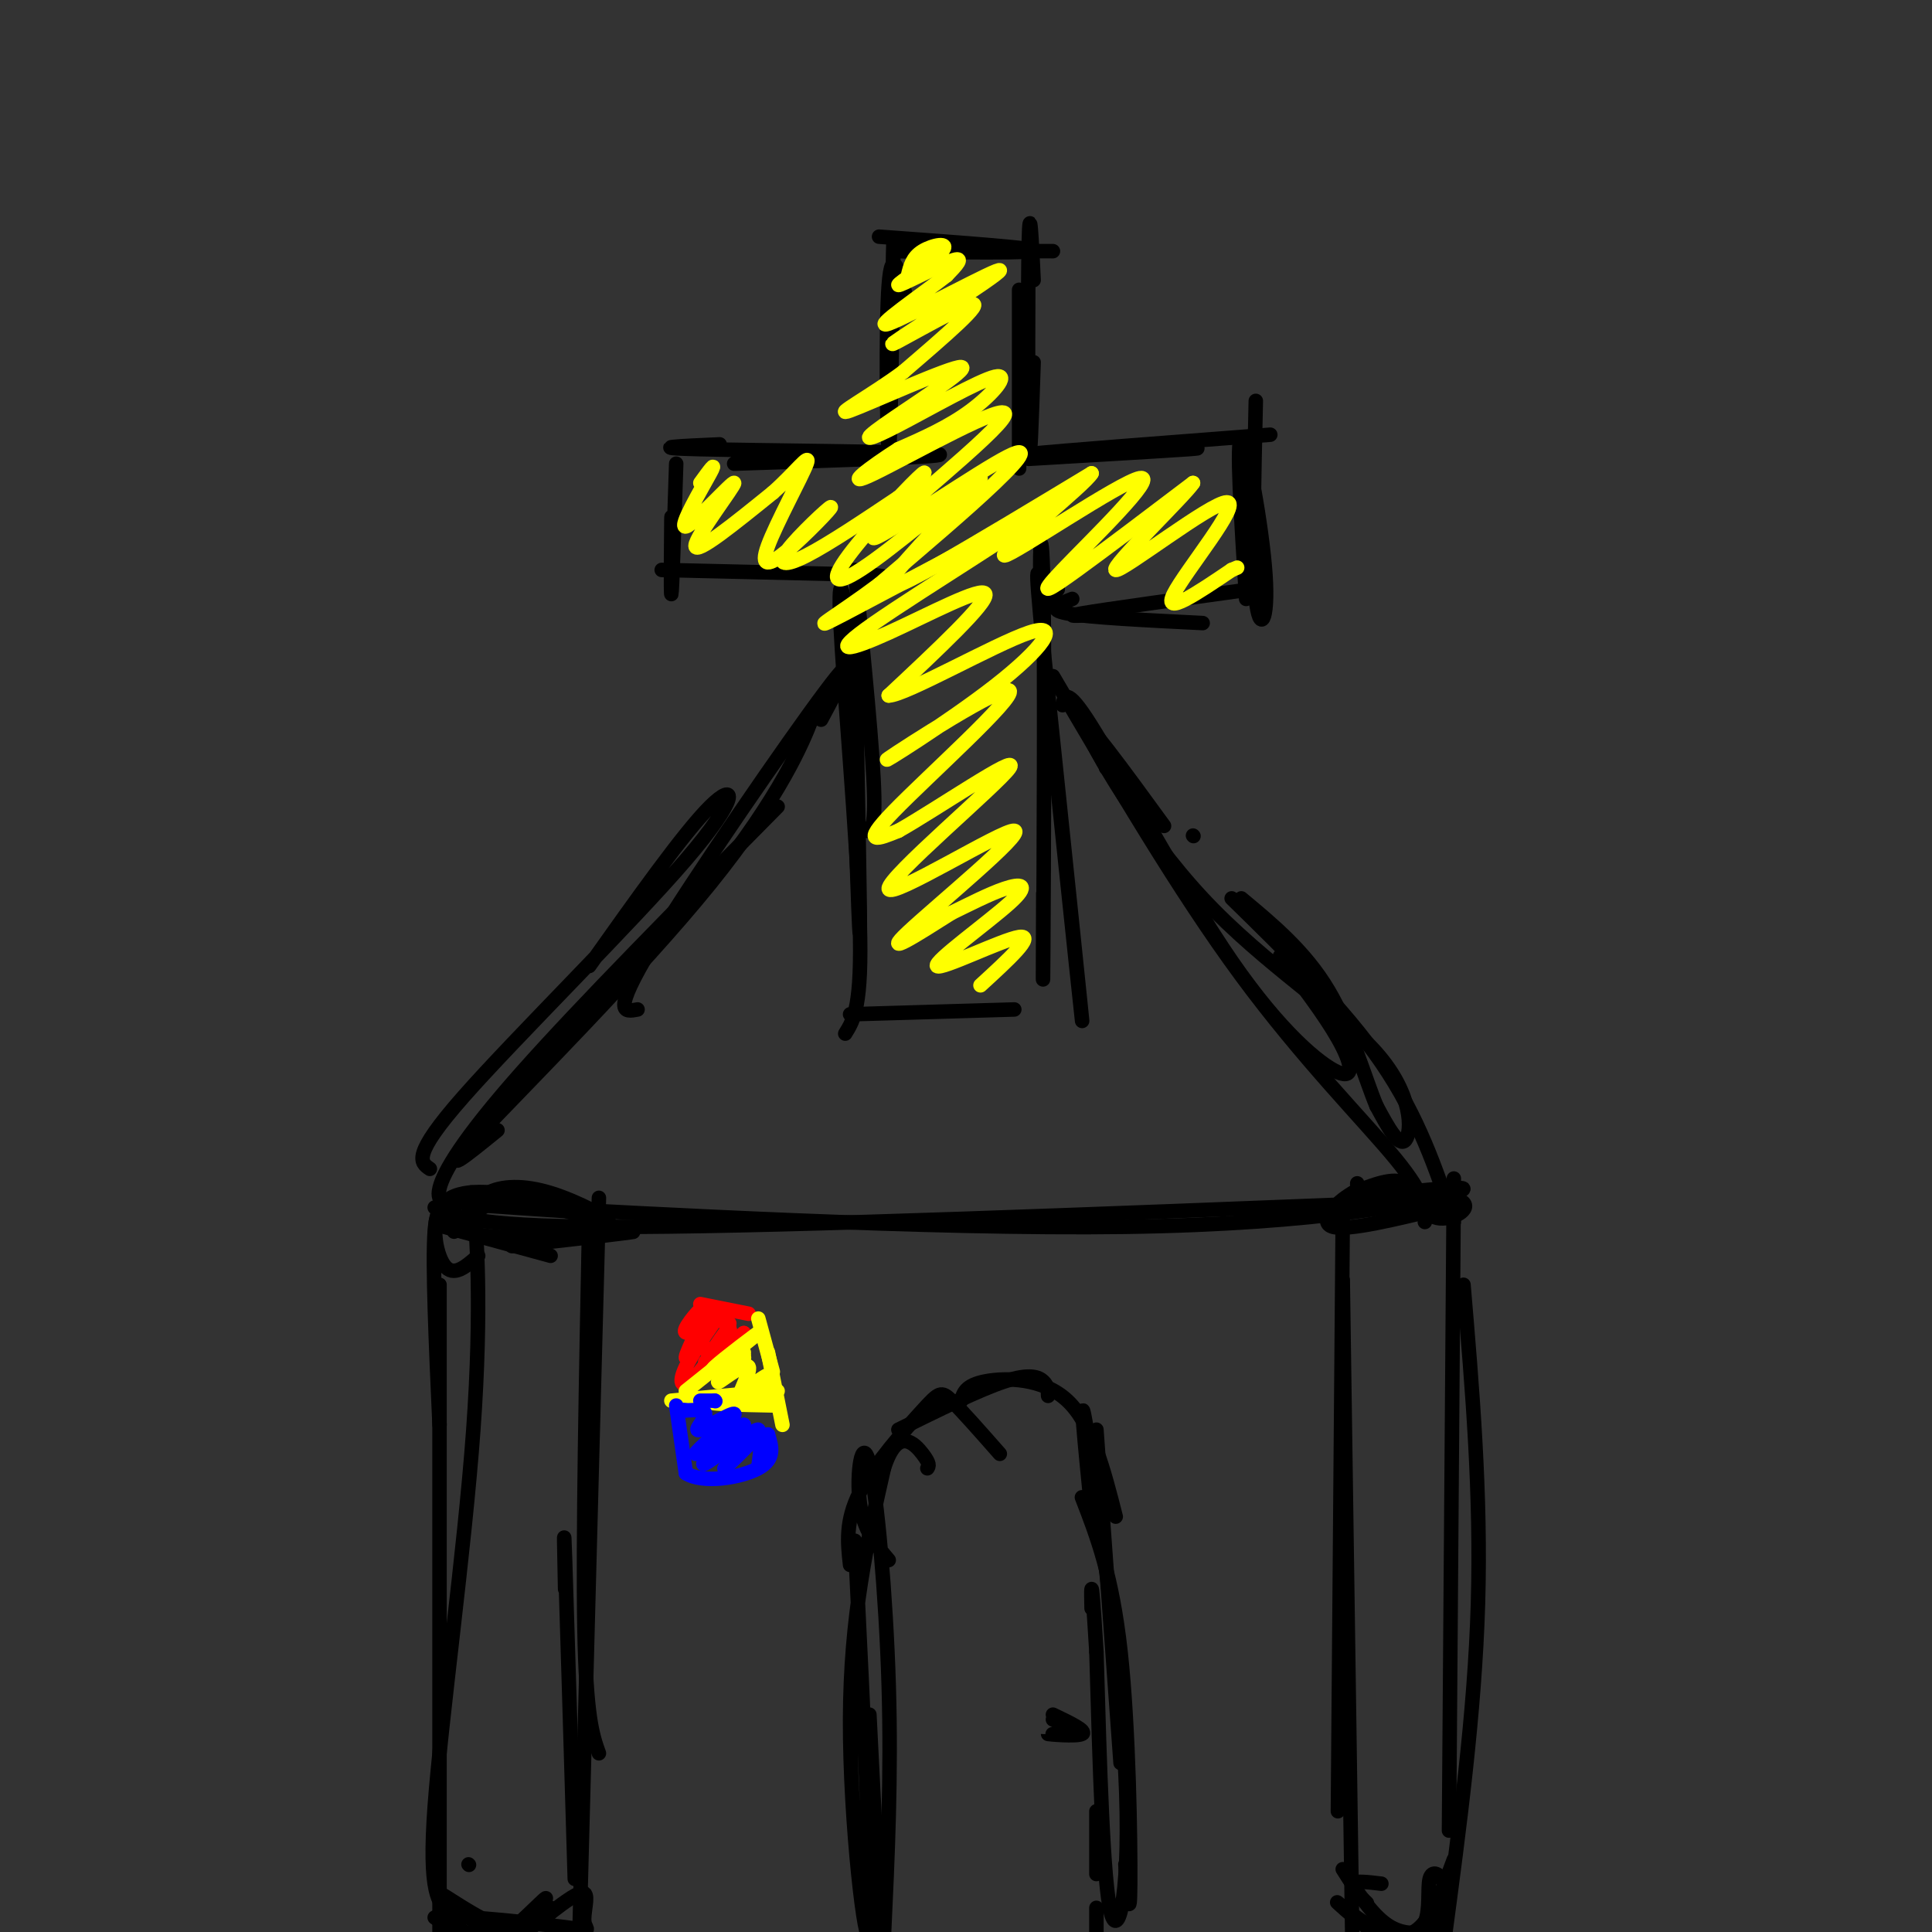 <svg viewBox='0 0 400 400' version='1.1' xmlns='http://www.w3.org/2000/svg' xmlns:xlink='http://www.w3.org/1999/xlink'><rect x="0" y="0" width="400" height="400" fill="#333333" stroke="none"/><g fill='none' stroke='#000000' stroke-width='3' stroke-linecap='round' stroke-linejoin='round'><path d='M188,63c-1.667,-6.422 -3.333,-12.844 -4,-4c-0.667,8.844 -0.333,32.956 0,34c0.333,1.044 0.667,-20.978 1,-43'/><path d='M185,50c0.000,0.000 -0.500,21.500 -1,43'/><path d='M182,49c17.333,1.267 34.667,2.533 32,3c-2.667,0.467 -25.333,0.133 -28,0c-2.667,-0.133 14.667,-0.067 32,0'/><path d='M214,58c-0.400,-8.422 -0.800,-16.844 -1,-8c-0.200,8.844 -0.200,34.956 0,42c0.200,7.044 0.600,-4.978 1,-17'/><path d='M211,60c0.000,0.000 0.000,37.000 0,37'/><path d='M213,95c14.167,-0.833 28.333,-1.667 33,-2c4.667,-0.333 -0.167,-0.167 -5,0'/><path d='M224,94c-8.750,0.333 -17.500,0.667 -11,0c6.500,-0.667 28.250,-2.333 50,-4'/><path d='M149,92c-8.067,0.356 -16.133,0.711 -4,1c12.133,0.289 44.467,0.511 49,1c4.533,0.489 -18.733,1.244 -42,2'/><path d='M140,96c-0.422,13.244 -0.844,26.489 -1,27c-0.156,0.511 -0.044,-11.711 0,-15c0.044,-3.289 0.022,2.356 0,8'/><path d='M137,118c0.000,0.000 43.000,1.000 43,1'/><path d='M180,119c6.833,0.500 2.417,1.250 -2,2'/><path d='M177,118c1.917,19.083 3.833,38.167 4,47c0.167,8.833 -1.417,7.417 -3,6'/><path d='M177,133c0.583,29.750 1.167,59.500 1,60c-0.167,0.500 -1.083,-28.250 -2,-57'/><path d='M176,136c-1.036,-13.821 -2.625,-19.875 -2,-7c0.625,12.875 3.464,44.679 4,62c0.536,17.321 -1.232,20.161 -3,23'/><path d='M176,210c0.000,0.000 34.000,-1.000 34,-1'/><path d='M229,159c0.000,0.000 0.100,0.100 0.1,0.1'/><path d='M219,122c-0.982,1.393 -1.964,2.786 -3,0c-1.036,-2.786 -2.125,-9.750 0,12c2.125,21.750 7.464,72.214 8,77c0.536,4.786 -3.732,-36.107 -8,-77'/><path d='M216,134c-1.238,-19.452 -0.333,-29.583 0,-13c0.333,16.583 0.095,59.881 0,75c-0.095,15.119 -0.048,2.060 0,-11'/><path d='M222,124c-2.750,1.083 -5.500,2.167 -1,3c4.500,0.833 16.250,1.417 28,2'/><path d='M230,127c-5.417,0.417 -10.833,0.833 -6,0c4.833,-0.833 19.917,-2.917 35,-5'/><path d='M260,83c-0.381,16.863 -0.762,33.726 0,41c0.762,7.274 2.667,4.958 2,-5c-0.667,-9.958 -3.905,-27.560 -5,-28c-1.095,-0.440 -0.048,16.280 1,33'/><path d='M170,149c4.356,-8.133 8.711,-16.267 1,-6c-7.711,10.267 -27.489,38.933 -36,53c-8.511,14.067 -5.756,13.533 -3,13'/><path d='M166,152c1.768,-3.560 3.536,-7.119 2,-3c-1.536,4.119 -6.375,15.917 -21,34c-14.625,18.083 -39.036,42.452 -48,52c-8.964,9.548 -2.482,4.274 4,-1'/><path d='M122,200c9.804,-13.821 19.607,-27.643 25,-33c5.393,-5.357 6.375,-2.250 -5,11c-11.375,13.250 -35.107,36.643 -46,49c-10.893,12.357 -8.946,13.679 -7,15'/><path d='M220,146c0.435,-2.061 0.871,-4.121 7,6c6.129,10.121 17.952,32.424 28,47c10.048,14.576 18.321,21.424 22,23c3.679,1.576 2.766,-2.121 0,-7c-2.766,-4.879 -7.383,-10.939 -12,-17'/><path d='M241,171c-8.447,-11.601 -16.893,-23.203 -16,-20c0.893,3.203 11.126,21.209 24,35c12.874,13.791 28.389,23.367 36,32c7.611,8.633 7.317,16.324 6,18c-1.317,1.676 -3.659,-2.662 -6,-7'/><path d='M285,229c-2.356,-5.578 -5.244,-16.022 -10,-24c-4.756,-7.978 -11.378,-13.489 -18,-19'/><path d='M247,173c0.000,0.000 0.100,0.100 0.1,0.1'/><path d='M90,250c4.500,2.083 9.000,4.167 42,4c33.000,-0.167 94.500,-2.583 156,-5'/><path d='M121,251c-16.464,-1.083 -32.929,-2.167 -11,-1c21.929,1.167 82.250,4.583 123,4c40.750,-0.583 61.929,-5.167 68,-7c6.071,-1.833 -2.964,-0.917 -12,0'/><path d='M94,255c-1.750,-3.333 -3.500,-6.667 -4,0c-0.500,6.667 0.250,23.333 1,40'/><path d='M91,266c0.000,0.000 0.000,138.000 0,138'/><path d='M97,255c0.167,-5.661 0.333,-11.321 1,-6c0.667,5.321 1.833,21.625 0,47c-1.833,25.375 -6.667,59.821 -8,78c-1.333,18.179 0.833,20.089 3,22'/><path d='M122,252c-0.667,33.250 -1.333,66.500 -1,85c0.333,18.500 1.667,22.250 3,26'/><path d='M124,248c0.000,0.000 -4.000,151.000 -4,151'/><path d='M117,329c-0.167,-8.000 -0.333,-16.000 0,-6c0.333,10.000 1.167,38.000 2,66'/><path d='M97,386c0.000,0.000 0.100,0.100 0.1,0.1'/><path d='M90,397c4.089,2.869 8.179,5.738 13,4c4.821,-1.738 10.375,-8.083 10,-8c-0.375,0.083 -6.679,6.595 -10,9c-3.321,2.405 -3.661,0.702 -4,-1'/><path d='M99,401c-3.375,-1.169 -9.813,-3.592 -6,-4c3.813,-0.408 17.878,1.200 24,2c6.122,0.800 4.302,0.792 4,-1c-0.302,-1.792 0.914,-5.369 0,-6c-0.914,-0.631 -3.957,1.685 -7,4'/><path d='M114,396c-2.671,2.134 -5.850,5.469 -11,4c-5.150,-1.469 -12.271,-7.742 -12,-8c0.271,-0.258 7.935,5.498 13,7c5.065,1.502 7.533,-1.249 10,-4'/><path d='M96,254c1.101,-2.750 2.202,-5.500 5,-7c2.798,-1.500 7.292,-1.750 13,0c5.708,1.750 12.631,5.500 12,6c-0.631,0.500 -8.815,-2.250 -17,-5'/><path d='M109,248c-6.393,-1.345 -13.875,-2.208 -17,1c-3.125,3.208 -1.893,10.488 0,13c1.893,2.512 4.446,0.256 7,-2'/><path d='M92,254c0.000,0.000 22.000,6.000 22,6'/><path d='M106,258c13.556,-1.533 27.111,-3.067 25,-3c-2.111,0.067 -19.889,1.733 -29,1c-9.111,-0.733 -9.556,-3.867 -10,-7'/><path d='M92,249c-0.333,-1.000 3.833,0.000 8,1'/><path d='M278,252c0.000,0.000 -1.000,123.000 -1,123'/><path d='M278,265c0.000,0.000 2.000,138.000 2,138'/><path d='M301,244c0.000,0.000 -1.000,135.000 -1,135'/><path d='M303,266c1.833,21.667 3.667,43.333 3,66c-0.667,22.667 -3.833,46.333 -7,70'/><path d='M278,387c3.150,4.968 6.299,9.936 10,12c3.701,2.064 7.953,1.224 10,-1c2.047,-2.224 1.889,-5.833 1,-8c-0.889,-2.167 -2.509,-2.891 -3,-1c-0.491,1.891 0.145,6.397 -1,9c-1.145,2.603 -4.073,3.301 -7,4'/><path d='M288,402c-3.861,-1.451 -10.014,-7.080 -11,-8c-0.986,-0.920 3.196,2.868 7,5c3.804,2.132 7.230,2.609 10,0c2.770,-2.609 4.885,-8.305 7,-14'/><path d='M283,394c-1.750,-1.667 -3.500,-3.333 -3,-4c0.500,-0.667 3.250,-0.333 6,0'/><path d='M281,245c0.000,0.000 0.000,5.000 0,5'/><path d='M277,252c2.799,-2.190 5.598,-4.380 11,-5c5.402,-0.620 13.407,0.329 15,2c1.593,1.671 -3.225,4.065 -6,3c-2.775,-1.065 -3.507,-5.590 -6,-7c-2.493,-1.410 -6.746,0.295 -11,2'/><path d='M280,247c-3.622,2.044 -7.178,6.156 -4,7c3.178,0.844 13.089,-1.578 23,-4'/><path d='M184,323c-2.637,-3.107 -5.274,-6.214 -6,-12c-0.726,-5.786 0.458,-14.250 2,-8c1.542,6.250 3.440,27.214 4,46c0.560,18.786 -0.220,35.393 -1,52'/><path d='M183,401c-0.667,1.000 -1.833,-22.500 -3,-46'/><path d='M177,319c1.867,37.933 3.733,75.867 3,81c-0.733,5.133 -4.067,-22.533 -4,-44c0.067,-21.467 3.533,-36.733 7,-52'/><path d='M183,304c2.822,-8.889 6.378,-5.111 8,-3c1.622,2.111 1.311,2.556 1,3'/><path d='M176,324c-0.506,-4.542 -1.012,-9.083 2,-15c3.012,-5.917 9.542,-13.208 13,-17c3.458,-3.792 3.845,-4.083 6,-2c2.155,2.083 6.077,6.542 10,11'/><path d='M186,296c8.422,-4.156 16.844,-8.311 22,-10c5.156,-1.689 7.044,-0.911 8,0c0.956,0.911 0.978,1.956 1,3'/><path d='M199,290c0.444,-1.600 0.889,-3.200 5,-4c4.111,-0.800 11.889,-0.800 17,4c5.111,4.800 7.556,14.400 10,24'/><path d='M227,296c0.000,0.000 5.000,69.000 5,69'/><path d='M224,310c3.133,8.089 6.267,16.178 8,32c1.733,15.822 2.067,39.378 2,48c-0.067,8.622 -0.533,2.311 -1,-4'/><path d='M226,313c-1.399,-14.030 -2.798,-28.060 -1,-17c1.798,11.060 6.792,47.208 8,71c1.208,23.792 -1.369,35.226 -3,29c-1.631,-6.226 -2.315,-30.113 -3,-54'/><path d='M227,342c-0.689,-11.467 -0.911,-13.133 -1,-13c-0.089,0.133 -0.044,2.067 0,4'/><path d='M227,375c0.000,0.000 0.000,13.000 0,13'/><path d='M227,395c0.000,0.000 0.000,8.000 0,8'/><path d='M218,356c3.571,1.292 7.143,2.583 6,3c-1.143,0.417 -7.000,-0.042 -7,0c0.000,0.042 5.857,0.583 7,0c1.143,-0.583 -2.429,-2.292 -6,-4'/></g>
<g fill='none' stroke='#ff0000' stroke-width='3' stroke-linecap='round' stroke-linejoin='round'><path d='M145,275c-1.881,0.804 -3.762,1.607 -3,0c0.762,-1.607 4.167,-5.625 4,-4c-0.167,1.625 -3.905,8.893 -4,10c-0.095,1.107 3.452,-3.946 7,-9'/><path d='M149,272c-0.487,0.785 -5.205,7.249 -7,11c-1.795,3.751 -0.667,4.789 2,2c2.667,-2.789 6.872,-9.405 7,-10c0.128,-0.595 -3.821,4.830 -4,6c-0.179,1.170 3.410,-1.915 7,-5'/><path d='M154,276c0.014,0.684 -3.450,4.895 -4,5c-0.550,0.105 1.813,-3.895 1,-6c-0.813,-2.105 -4.804,-2.316 -6,-1c-1.196,1.316 0.402,4.158 2,7'/><path d='M147,281c1.422,1.044 3.978,0.156 4,0c0.022,-0.156 -2.489,0.422 -5,1'/><path d='M145,270c0.000,0.000 10.000,2.000 10,2'/><path d='M151,274c0.000,0.000 -1.000,3.000 -1,3'/></g>
<g fill='none' stroke='#ffff00' stroke-width='3' stroke-linecap='round' stroke-linejoin='round'><path d='M142,288c0.000,0.000 15.000,-12.000 15,-12'/><path d='M157,276c0.067,-0.178 -7.267,5.378 -9,7c-1.733,1.622 2.133,-0.689 6,-3'/><path d='M157,273c0.000,0.000 3.000,11.000 3,11'/><path d='M159,280c0.000,0.000 3.000,15.000 3,15'/><path d='M139,290c11.156,-1.044 22.311,-2.089 22,-2c-0.311,0.089 -12.089,1.311 -14,2c-1.911,0.689 6.044,0.844 14,1'/><path d='M154,288c2.906,-2.075 5.812,-4.150 5,-3c-0.812,1.150 -5.341,5.525 -6,5c-0.659,-0.525 2.553,-5.949 2,-7c-0.553,-1.051 -4.872,2.271 -6,3c-1.128,0.729 0.936,-1.136 3,-3'/><path d='M152,283c1.133,-1.044 2.467,-2.156 2,-2c-0.467,0.156 -2.733,1.578 -5,3'/></g>
<g fill='none' stroke='#0000ff' stroke-width='3' stroke-linecap='round' stroke-linejoin='round'><path d='M148,290c0.000,0.000 0.100,0.100 0.1,0.1'/><path d='M148,290c0.000,0.000 -3.000,0.000 -3,0'/><path d='M140,291c0.000,0.000 2.000,14.000 2,14'/><path d='M142,305c3.556,2.267 11.444,0.933 15,-1c3.556,-1.933 2.778,-4.467 2,-7'/><path d='M159,297c-0.239,0.984 -1.837,6.944 -2,7c-0.163,0.056 1.110,-5.793 0,-7c-1.110,-1.207 -4.603,2.226 -5,3c-0.397,0.774 2.301,-1.113 5,-3'/><path d='M157,297c-1.437,1.743 -7.530,7.601 -7,7c0.530,-0.601 7.681,-7.662 7,-8c-0.681,-0.338 -9.195,6.046 -11,7c-1.805,0.954 3.097,-3.523 8,-8'/><path d='M154,295c-1.634,0.668 -9.720,6.336 -10,6c-0.280,-0.336 7.244,-6.678 8,-8c0.756,-1.322 -5.258,2.375 -7,3c-1.742,0.625 0.788,-1.821 1,-3c0.212,-1.179 -1.894,-1.089 -4,-1'/><path d='M142,292c-0.833,-0.167 -0.917,-0.083 -1,0'/></g>
<g fill='none' stroke='#ffff00' stroke-width='3' stroke-linecap='round' stroke-linejoin='round'><path d='M188,57c0.453,-1.856 0.906,-3.713 3,-5c2.094,-1.287 5.829,-2.005 4,0c-1.829,2.005 -9.223,6.732 -9,7c0.223,0.268 8.064,-3.923 11,-5c2.936,-1.077 0.968,0.962 -1,3'/><path d='M196,57c-4.706,3.686 -15.971,11.402 -12,10c3.971,-1.402 23.178,-11.922 23,-11c-0.178,0.922 -19.740,13.287 -22,15c-2.260,1.713 12.783,-7.225 16,-8c3.217,-0.775 -5.391,6.612 -14,14'/><path d='M187,77c-6.302,4.706 -15.059,9.470 -11,8c4.059,-1.470 20.932,-9.176 23,-9c2.068,0.176 -10.670,8.232 -16,12c-5.330,3.768 -3.253,3.247 3,0c6.253,-3.247 16.684,-9.220 20,-10c3.316,-0.780 -0.481,3.634 -5,7c-4.519,3.366 -9.759,5.683 -15,8'/><path d='M186,93c-5.634,3.570 -12.219,8.495 -5,5c7.219,-3.495 28.241,-15.409 27,-12c-1.241,3.409 -24.745,22.141 -27,25c-2.255,2.859 16.739,-10.153 25,-15c8.261,-4.847 5.789,-1.528 0,4c-5.789,5.528 -14.894,13.264 -24,21'/><path d='M182,121c-8.187,6.157 -16.656,11.048 -7,6c9.656,-5.048 37.435,-20.035 39,-20c1.565,0.035 -23.086,15.092 -33,22c-9.914,6.908 -5.092,5.668 3,2c8.092,-3.668 19.455,-9.762 20,-8c0.545,1.762 -9.727,11.381 -20,21'/><path d='M184,144c3.405,-0.031 21.918,-10.608 29,-13c7.082,-2.392 2.735,3.400 -7,11c-9.735,7.600 -24.857,17.006 -22,15c2.857,-2.006 23.692,-15.425 25,-14c1.308,1.425 -16.912,17.693 -24,25c-7.088,7.307 -3.044,5.654 1,4'/><path d='M186,172c7.405,-4.131 25.418,-16.458 23,-13c-2.418,3.458 -25.267,22.700 -25,25c0.267,2.300 23.649,-12.342 26,-12c2.351,0.342 -16.328,15.669 -22,21c-5.672,5.331 1.664,0.665 9,-4'/><path d='M197,189c3.500,-1.688 7.750,-3.908 11,-5c3.250,-1.092 5.500,-1.056 1,3c-4.500,4.056 -15.750,12.130 -15,13c0.750,0.870 13.500,-5.466 17,-6c3.500,-0.534 -2.250,4.733 -8,10'/><path d='M145,100c1.804,-2.485 3.608,-4.970 2,-2c-1.608,2.970 -6.627,11.394 -5,11c1.627,-0.394 9.900,-9.606 10,-9c0.100,0.606 -7.971,11.030 -8,13c-0.029,1.970 7.986,-4.515 16,-11'/><path d='M160,102c4.561,-4.027 7.965,-8.596 7,-6c-0.965,2.596 -6.299,12.357 -8,17c-1.701,4.643 0.232,4.167 4,1c3.768,-3.167 9.371,-9.024 9,-9c-0.371,0.024 -6.715,5.930 -9,9c-2.285,3.070 -0.510,3.306 4,1c4.510,-2.306 11.755,-7.153 19,-12'/><path d='M186,103c4.737,-3.699 7.080,-6.946 4,-4c-3.080,2.946 -11.582,12.084 -15,17c-3.418,4.916 -1.753,5.610 6,0c7.753,-5.610 21.594,-17.524 22,-17c0.406,0.524 -12.621,13.487 -17,19c-4.379,5.513 -0.108,3.575 8,-1c8.108,-4.575 20.054,-11.788 32,-19'/><path d='M226,98c-1.078,2.175 -19.772,17.113 -18,17c1.772,-0.113 24.011,-15.278 28,-16c3.989,-0.722 -10.272,12.998 -16,19c-5.728,6.002 -2.922,4.286 3,0c5.922,-4.286 14.961,-11.143 24,-18'/><path d='M247,100c-1.518,2.459 -17.314,17.608 -16,18c1.314,0.392 19.738,-13.971 23,-14c3.262,-0.029 -8.640,14.278 -11,19c-2.360,4.722 4.820,-0.139 12,-5'/><path d='M255,118c2.000,-0.833 1.000,-0.417 0,0'/></g>
<g fill='none' stroke='#000000' stroke-width='3' stroke-linecap='round' stroke-linejoin='round'><path d='M95,249c-2.400,0.178 -4.800,0.356 -4,-3c0.800,-3.356 4.800,-10.244 17,-24c12.200,-13.756 32.600,-34.378 53,-55'/><path d='M218,140c13.044,22.244 26.089,44.489 39,62c12.911,17.511 25.689,30.289 32,38c6.311,7.711 6.156,10.356 6,13'/><path d='M255,186c11.667,11.417 23.333,22.833 31,34c7.667,11.167 11.333,22.083 15,33'/></g>
</svg>